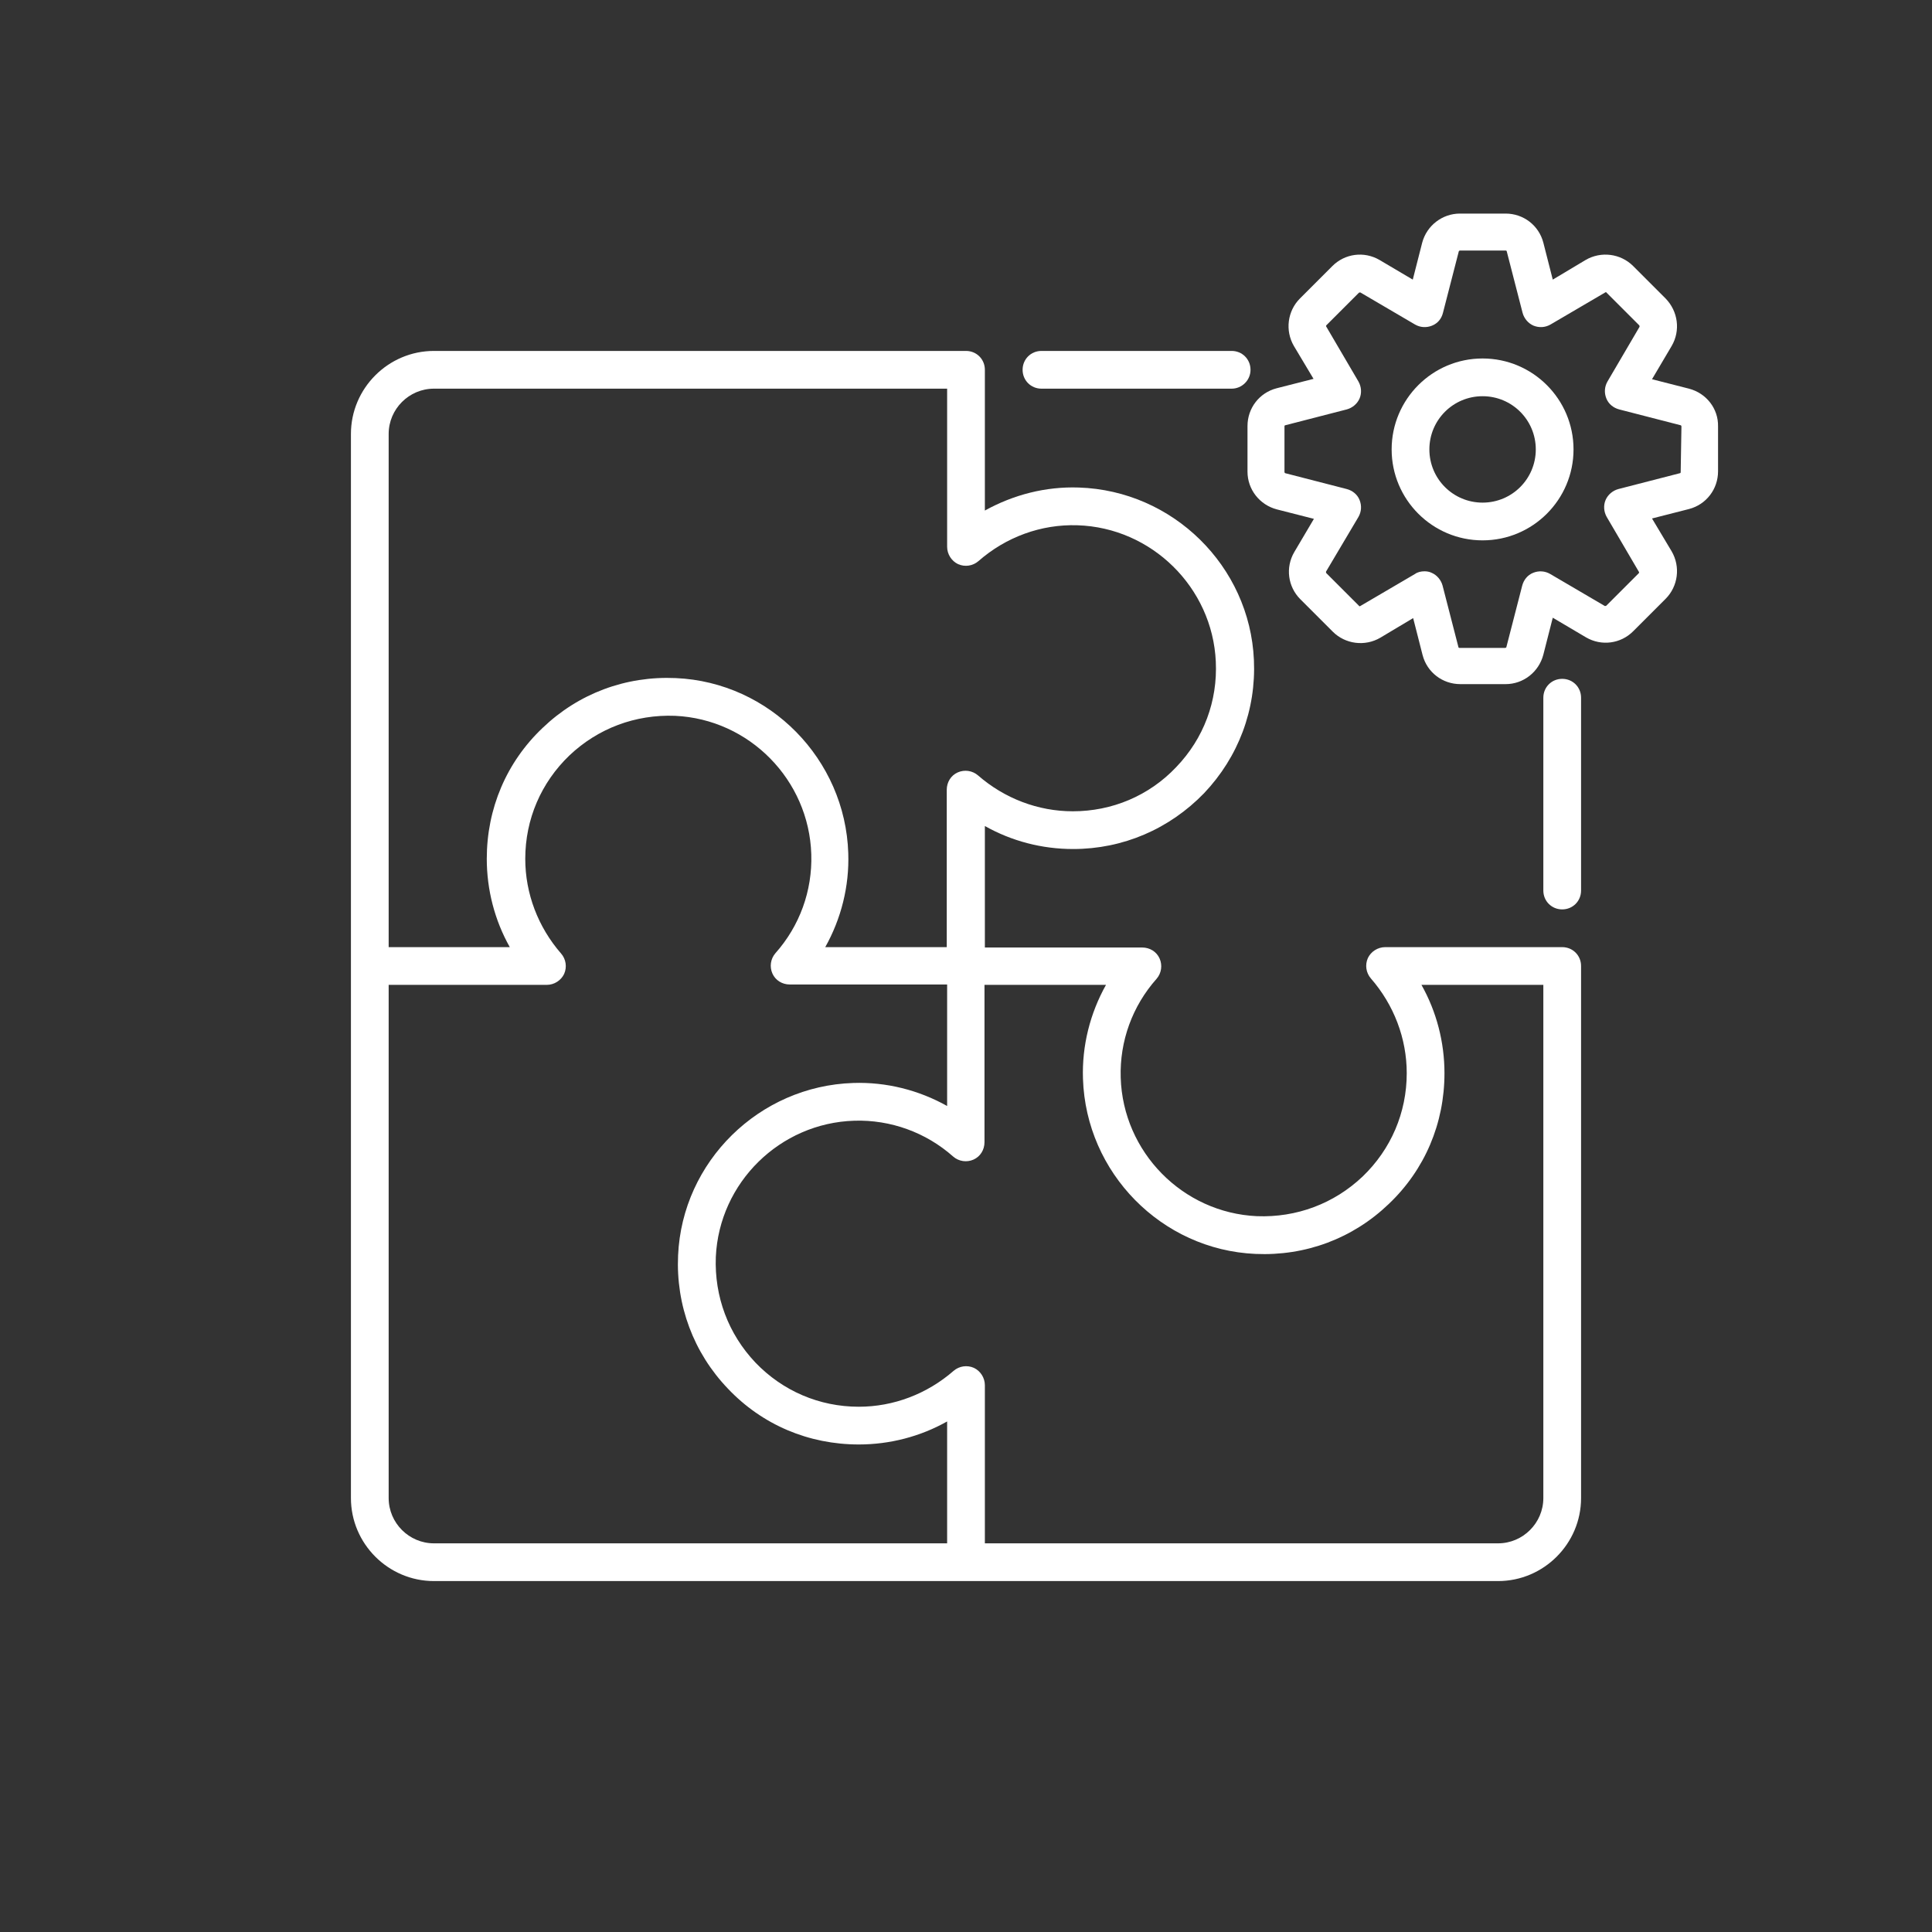 <?xml version="1.0" encoding="UTF-8"?> <!-- Generator: Adobe Illustrator 23.1.1, SVG Export Plug-In . SVG Version: 6.00 Build 0) --> <svg xmlns="http://www.w3.org/2000/svg" xmlns:xlink="http://www.w3.org/1999/xlink" id="Layer_1" x="0px" y="0px" viewBox="0 0 512 512" style="enable-background:new 0 0 512 512;" xml:space="preserve"><rect x="0" y="0" width="512" height="512" fill="#333333" stroke="none"/> <style type="text/css"> .st0{fill:#FFFFFF;} </style> <g> <path class="st0" d="M414,241c-2.8,0-5-2.2-5-5v-51.1c0-2.8,2.2-5,5-5s5,2.2,5,5V236C419,238.8,416.8,241,414,241z"></path> <path class="st0" d="M326.4,103H276c-2.8,0-5-2.2-5-5s2.2-5,5-5h50.4c2.8,0,5,2.2,5,5S329.1,103,326.4,103z"></path> <g> <path class="st0" d="M414,251h-46.9c-2,0-3.8,1.2-4.6,2.9c-0.8,1.8-0.5,3.9,0.8,5.4c6.1,7,9.5,15.9,9.5,25.1 c0,10.5-4.2,20.2-11.7,27.4c-7.6,7.2-17.5,10.9-28,10.5c-19.7-0.9-35.5-17-36.1-36.7c-0.3-9.7,3.1-19,9.5-26.2 c1.3-1.5,1.6-3.6,0.8-5.4c-0.8-1.8-2.6-2.9-4.6-2.9H261v-32.2c7.1,4,15.1,6.1,23.4,6.1c13.2,0,25.5-5.3,34.7-14.8 c9.1-9.6,13.8-22.1,13.2-35.3c-1.1-24.9-21.5-44.9-46.4-45.7c-8.8-0.3-17.3,1.9-24.9,6.1V98c0-2.8-2.2-5-5-5H115 c-12.1,0-22,9.9-22,22V397c0,12.1,9.9,22,22,22H397c12.1,0,22-9.9,22-22V256C419,253.2,416.8,251,414,251L414,251z M115,103h136 v41.9c0,2,1.2,3.8,2.9,4.6c1.8,0.8,3.9,0.5,5.4-0.8c7.3-6.4,16.6-9.8,26.2-9.5c19.7,0.6,35.8,16.5,36.7,36.1 c0.5,10.5-3.2,20.4-10.5,28c-7.2,7.6-17,11.7-27.4,11.7c-9.2,0-18.1-3.4-25.1-9.5c-1.5-1.3-3.6-1.6-5.4-0.8s-2.9,2.6-2.9,4.6V251 h-32.2c4.2-7.5,6.4-16.1,6.1-24.9c-0.8-24.9-20.8-45.3-45.7-46.4c-13.3-0.6-25.8,4.1-35.3,13.2c-9.6,9.1-14.8,21.4-14.8,34.7 c0,8.2,2.1,16.3,6.1,23.4H103V115C103,108.4,108.4,103,115,103L115,103z M103,397V261h41.9c2,0,3.8-1.2,4.6-2.9 c0.8-1.8,0.5-3.9-0.8-5.4c-6.1-7-9.5-15.9-9.5-25.1c0-10.5,4.2-20.2,11.7-27.4c7.6-7.2,17.5-10.9,28-10.5 c19.7,0.9,35.5,17,36.1,36.7c0.3,9.7-3.1,19-9.5,26.2c-1.3,1.5-1.6,3.6-0.8,5.4s2.6,2.9,4.6,2.9H251v32.2 c-7.5-4.2-16.1-6.4-24.9-6.1c-24.9,0.8-45.3,20.8-46.4,45.7c-0.6,13.2,4.1,25.8,13.2,35.3c9.1,9.6,21.4,14.8,34.7,14.8 c8.2,0,16.3-2.1,23.4-6.1V409H115C108.4,409,103,403.6,103,397L103,397z M409,397c0,6.6-5.4,12-12,12H261v-41.9 c0-2-1.2-3.8-2.9-4.6c-1.8-0.8-3.9-0.5-5.4,0.8c-7,6.1-15.9,9.5-25.1,9.5c-10.5,0-20.2-4.2-27.4-11.7c-7.2-7.6-10.9-17.5-10.5-28 c0.9-19.7,17-35.5,36.7-36.1c9.6-0.3,19,3.1,26.2,9.5c1.5,1.3,3.6,1.6,5.4,0.8c1.8-0.8,2.9-2.6,2.9-4.6V261h32.2 c-4.2,7.5-6.4,16.1-6.1,24.9c0.8,24.9,20.8,45.3,45.7,46.4c13.3,0.6,25.8-4.1,35.3-13.2c9.6-9.1,14.8-21.4,14.8-34.7 c0-8.2-2.1-16.3-6.1-23.4H409L409,397z"></path> <path class="st0" d="M447.6,103C447.6,103,447.6,103,447.6,103l-9.8-2.5l5.2-8.8c2.4-4.1,1.7-9.2-1.6-12.6l-8.6-8.6 c-3.3-3.3-8.5-4-12.6-1.6l-8.7,5.2l-2.5-9.8c-1.2-4.6-5.3-7.7-10-7.7h-12.1c-4.7,0-8.8,3.2-10,7.7l-2.5,9.8l-8.8-5.2 c-4.1-2.4-9.2-1.7-12.5,1.6l-8.6,8.6c-3.3,3.3-4,8.5-1.6,12.6l5.2,8.7l-9.8,2.5c-4.6,1.2-7.7,5.3-7.7,10v12.1 c0,4.7,3.2,8.8,7.8,10l9.8,2.5l-5.2,8.8c-2.4,4.1-1.7,9.2,1.6,12.5l8.6,8.6c3.3,3.3,8.5,4,12.6,1.6l8.7-5.2l2.5,9.8 c1.2,4.6,5.3,7.7,10,7.7H399c4.7,0,8.8-3.2,10-7.8l2.5-9.8l8.8,5.2c4.1,2.4,9.2,1.7,12.5-1.6l8.6-8.6c3.3-3.3,4-8.5,1.6-12.6 l-5.2-8.7l9.8-2.5c4.6-1.2,7.7-5.3,7.7-10V113C455.4,108.3,452.2,104.2,447.6,103L447.6,103z M445.4,125.1c0,0.2-0.1,0.3-0.2,0.3 l-16.3,4.2c-1.5,0.4-2.8,1.5-3.4,2.9s-0.5,3.1,0.3,4.5l8.5,14.5c0.1,0.1,0.1,0.3,0,0.4l-8.6,8.6c-0.1,0.1-0.3,0.1-0.4,0.1 l-14.5-8.5c-1.4-0.8-3-0.9-4.5-0.3c-1.5,0.6-2.5,1.9-2.9,3.4l-4.2,16.3c0,0.1-0.2,0.2-0.3,0.2h-12.1c-0.2,0-0.3-0.1-0.3-0.2 l-4.2-16.3c-0.4-1.5-1.5-2.8-2.9-3.4c-0.6-0.3-1.3-0.4-1.9-0.4c-0.9,0-1.8,0.2-2.5,0.7l-14.5,8.5c-0.1,0.1-0.3,0.1-0.4-0.1 l-8.6-8.6c-0.1-0.1-0.1-0.3-0.1-0.4L360,137c0.8-1.4,0.9-3,0.3-4.5c-0.6-1.5-1.9-2.5-3.4-2.9l-16.3-4.2c-0.1,0-0.2-0.2-0.2-0.3 V113c0-0.2,0.1-0.3,0.2-0.3l16.3-4.2c1.5-0.4,2.8-1.5,3.4-2.9s0.5-3.1-0.3-4.5l-8.5-14.5c-0.1-0.1-0.1-0.3,0-0.4l8.6-8.6 c0.1-0.1,0.3-0.1,0.4-0.1l14.5,8.5c1.4,0.8,3,0.9,4.5,0.3c1.5-0.6,2.5-1.8,2.9-3.4l4.2-16.3c0-0.1,0.2-0.2,0.3-0.2H399 c0.2,0,0.3,0.1,0.3,0.2l4.2,16.3c0.4,1.5,1.5,2.8,2.9,3.4c1.5,0.6,3.1,0.5,4.5-0.3l14.5-8.5c0.1-0.1,0.3-0.1,0.4,0.1l8.6,8.6 c0.1,0.1,0.1,0.3,0.1,0.4l-8.5,14.5c-0.8,1.4-0.9,3-0.3,4.5c0.6,1.5,1.9,2.5,3.4,2.9l16.3,4.2c0.1,0,0.2,0.2,0.2,0.3L445.4,125.1 L445.4,125.1z"></path> <path class="st0" d="M392.9,95c-13.3,0-24.1,10.8-24.1,24.1s10.8,24.1,24.1,24.1s24.1-10.8,24.1-24.1S406.2,95,392.9,95z M392.9,133.2c-7.8,0-14.1-6.3-14.1-14.1s6.3-14.1,14.1-14.1s14.1,6.3,14.1,14.1S400.7,133.2,392.9,133.2z"></path> </g> </g> </svg> 